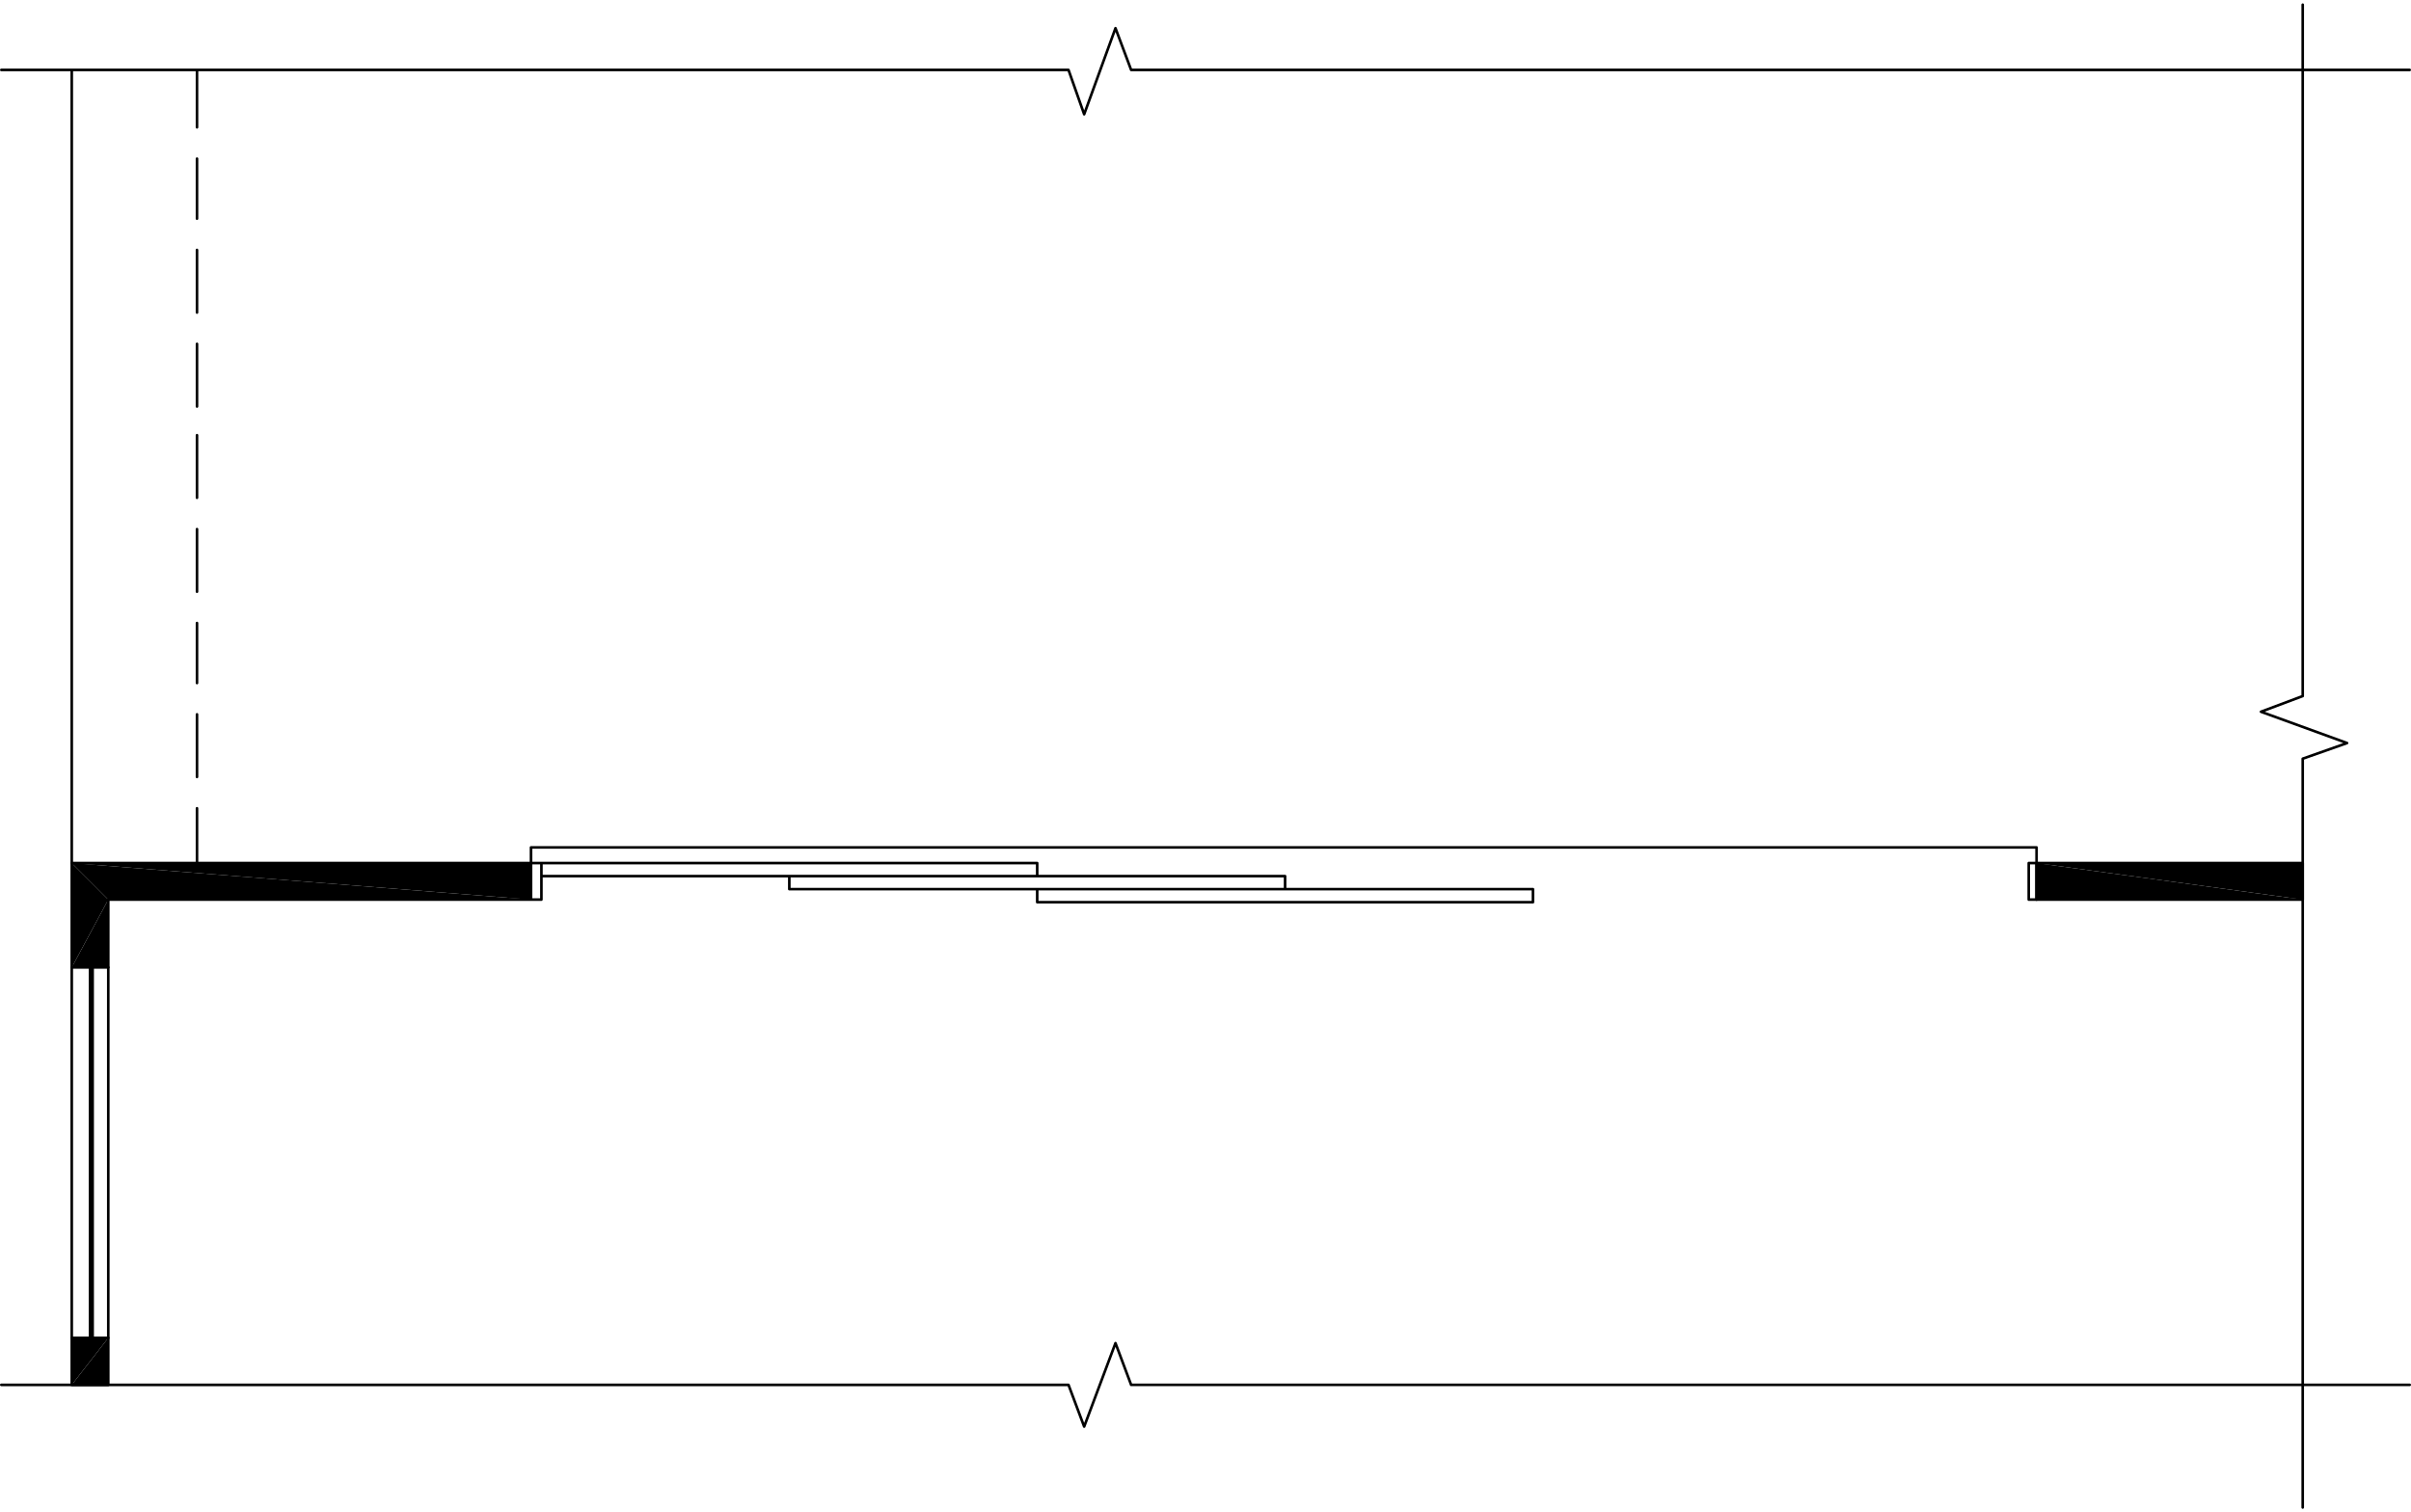 <svg xmlns="http://www.w3.org/2000/svg" width="440" height="276" viewBox="0 0 110.88 69.24">
  <title>Front 2557 multi-slide</title>
  <polyline points="4.98 41.22 3.3 44.34 3.3 39.54" fill-rule="evenodd"/>
  <polyline points="4.98 41.22 4.98 44.34 3.3 44.34" fill-rule="evenodd"/>
  <polyline points="4.98 61.38 3.3 63.54 3.3 61.38" fill-rule="evenodd"/>
  <polyline points="4.98 61.38 4.98 63.54 3.3 63.54" fill-rule="evenodd"/>
  <path d="M3.3,39.54v4.8H4.98v-3.12M3.3,61.38v2.16H4.98V61.38Z" fill="none" stroke="#000" stroke-linecap="round" stroke-linejoin="round" stroke-width="0.12"/>
  <polyline points="105.9 41.22 93.66 39.54 105.9 39.54" fill-rule="evenodd"/>
  <polyline points="105.9 41.22 93.66 41.22 93.66 39.54" fill-rule="evenodd"/>
  <rect x="93.66" y="39.54" width="12.24" height="1.68" stroke-width="0.12" stroke="#000" stroke-linecap="round" stroke-linejoin="round" fill="none"/>
  <polyline points="24.42 41.22 3.3 39.54 24.42 39.54" fill-rule="evenodd"/>
  <polyline points="24.42 41.22 4.98 41.22 3.3 39.54" fill-rule="evenodd"/>
  <path d="M24.42,41.22V39.54H3.3m1.68,1.68H24.42M4.14,44.34v0Zm0,.72h.12m-.12,15.6h.12M4.14,44.34V61.38h.12V44.34Zm.12.72H4.14m.12,15.6H4.14m.84-16.32V61.38M3.3,44.34V61.38M24.42,39.54v1.68h.48V39.54Zm68.88,0V41.22h.36V39.54Zm-68.4,0v.6H47.7v-.6Zm11.4.6v.6H59.1v-.6Zm11.4.6v.6H70.5v-.6Zm-23.28-1.2v-.72H93.66v.72M3.3,3.06V39.54M9.06,3.06V5.7m0,1.44V9.9m0,1.44v2.88m0,1.44v2.88m0,1.32v2.88m0,1.44v2.88m0,1.44v2.76m0,1.44v2.88m0,1.44v2.52m101.76,24H52.02l-.72-1.92-1.44,3.84-.72-1.92H.06M105.9,69.18V34.74l2.04-.72-3.96-1.44,1.92-.72V.06m4.92,3H52.02L51.3,1.14l-1.44,3.96-.72-2.04H.06" fill="none" stroke="#000" stroke-linecap="round" stroke-linejoin="round" stroke-width="0.12"/>
</svg>
